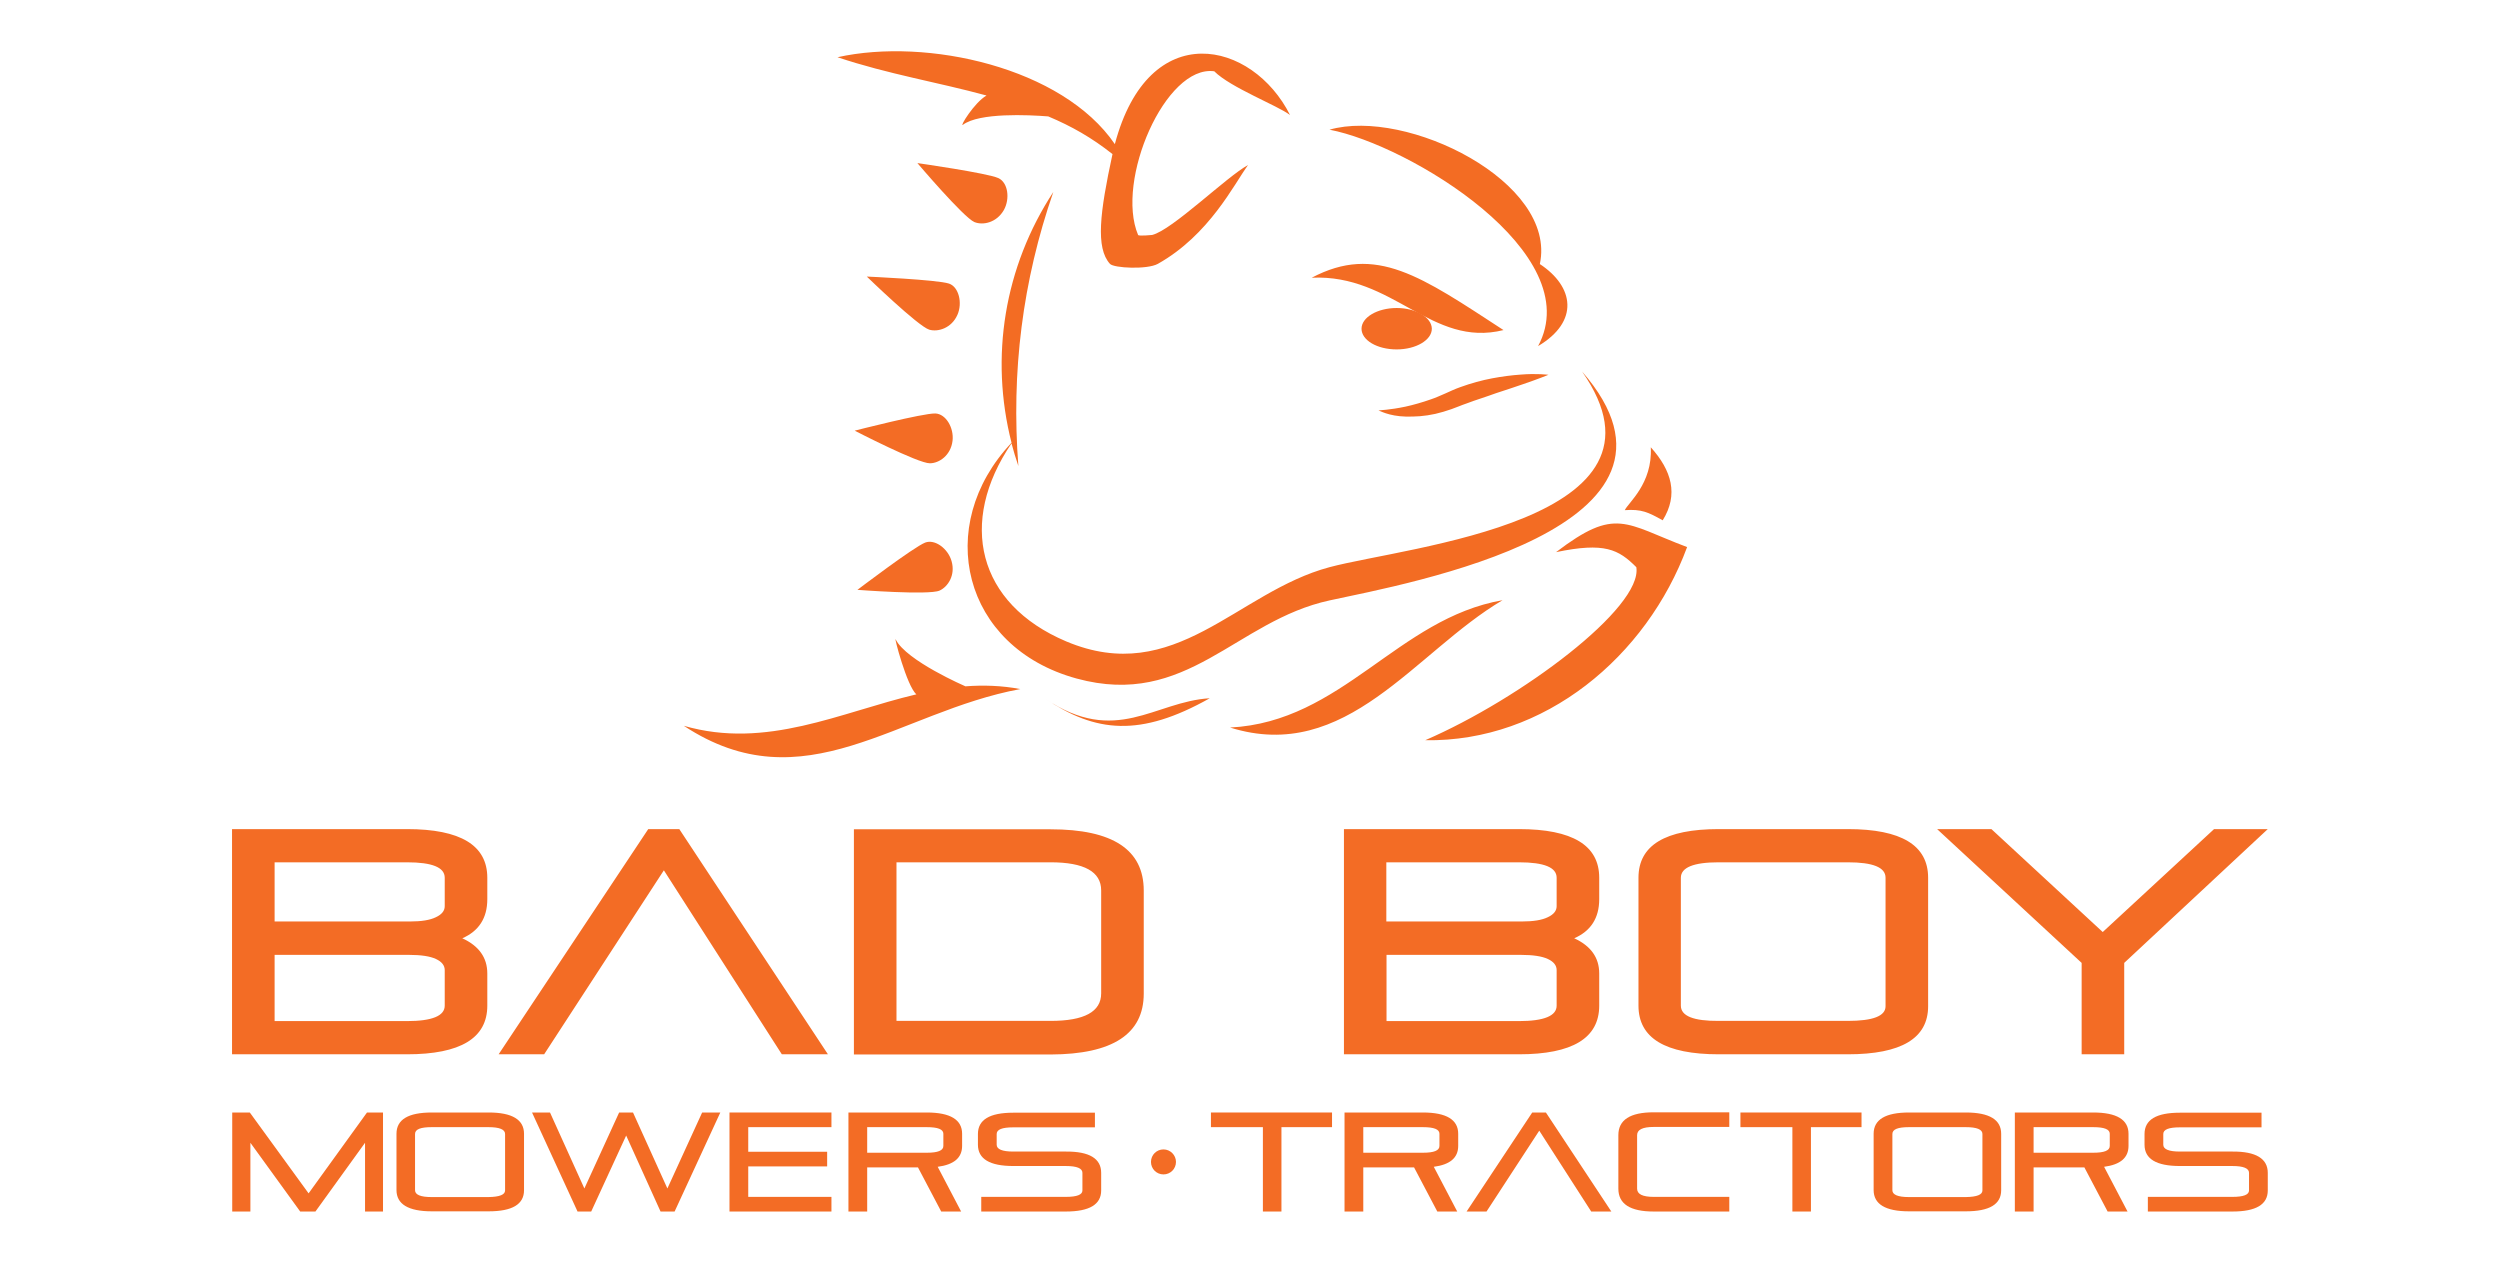 <?xml version="1.0" encoding="utf-8"?>
<!-- Generator: Adobe Illustrator 27.0.1, SVG Export Plug-In . SVG Version: 6.00 Build 0)  -->
<svg version="1.1" id="Layer_1" xmlns="http://www.w3.org/2000/svg" xmlns:xlink="http://www.w3.org/1999/xlink" x="0px" y="0px"
	 viewBox="0 0 1280 654.2" style="enable-background:new 0 0 1280 654.2;" xml:space="preserve">
<style type="text/css">
	.st0{fill:#F36C25;}
	.st1{fill:#F36C23;}
</style>
<g>
	<path class="st0" d="M485.9,145.2c-5.9-2-42.1-3.6-42.1-3.6s26.3,25.5,32,27.2c4.5,1.3,11.4-0.8,14.4-7.6
		C492.9,155.1,490.9,146.9,485.9,145.2 M487.7,225.7c0.8-6.6-3.4-13.8-8.8-14c-6.3-0.2-41.3,8.8-41.3,8.8s32.5,16.8,38.5,16.7
		C480.8,237.2,486.8,233.2,487.7,225.7 M473.7,277.8C467.8,280.1,439,302,439,302s36.5,2.8,42,0.4c4.3-1.9,8.3-7.9,6.2-15.1
		C485.4,280.9,478.7,275.9,473.7,277.8 M511.2,91.2c-5.7-2.6-41.5-7.7-41.5-7.7s23.7,27.9,29.2,30.2c4.4,1.8,11.4,0.3,15.1-6.2
		C517.2,101.7,516.1,93.5,511.2,91.2 M715.1,157.7c-9.9,0-18,4.8-18,10.6c0,5.9,8,10.6,18,10.6c9.9,0,18-4.8,18-10.6
		C733,162.5,725,157.7,715.1,157.7 M845.2,229c1,18.7-11.7,28.5-13.3,32.2c8.5-0.6,11.9,1,19.4,5.2
		C859.5,253.2,855.9,240.9,845.2,229"/>
	<path class="st1" d="M787.5,177.2c21.2-12.6,18.5-30.4,0.9-42c9-42.1-68.4-80.1-107.7-68.8C721.3,74.1,813.2,129.6,787.5,177.2
		 M769.8,169c-42.1-27.4-65.3-44.2-98.2-26.8C713.4,140.2,732.8,178.2,769.8,169 M727,213.1c2.5-0.2,5.2-0.6,7.9-1.2
		c2.6-0.6,5.7-1.5,8.2-2.4c2.9-1,5-2,7.7-2.9c2.5-1,5.1-1.8,7.7-2.7c2.6-0.9,5.1-1.7,7.5-2.6c4.9-1.6,9.5-3.1,13.5-4.5
		c8-2.7,13.3-4.9,13.3-4.9s-5.8-0.8-14.3-0.1c-4.3,0.3-9.2,0.9-14.5,1.9c-5.3,1-10.8,2.5-16.3,4.5c-2.6,0.9-5.6,2.3-7.8,3.3
		c-2.6,1.1-4.7,2.1-7.1,2.9c-2.4,0.8-4.6,1.6-6.9,2.2c-2.2,0.6-4.3,1.2-6.3,1.6c-8,1.7-13.8,1.9-13.8,1.9s1.3,0.7,3.7,1.5
		c2.4,0.8,6,1.6,10.4,1.7C722.1,213.3,724.5,213.3,727,213.1 M680.7,290.4c-47.5,12.7-79,61.5-134.8,38
		c-45.6-19.3-55.4-61.1-28-101.4c1,3.8,2.2,7.8,3.5,11.6c-3.7-48.1,2.1-94.7,17.9-140.3c-25.1,38.4-32.6,84.5-21.4,128.4
		c-40.1,42.5-25.1,104.7,33.3,120.7c56.6,15.5,81.5-29.6,129.6-40c40-8.7,199.1-37,129.2-117.2C863.8,266.9,720.7,279.7,680.7,290.4
		 M494.3,351.4c0,0-30.3-13.1-35.7-24c-1.1-2.3,5.7,24,10.6,28.1c-39,9.2-76.7,28.4-119.1,16.1c61.7,40.7,109.4-7.2,172.3-18.8
		C512.9,351,503.5,350.7,494.3,351.4 M493,63.9c8.4-6.3,33.5-5.1,43.7-4.3c11.9,5,22.3,10.9,32.9,19.3c-6.5,30-8.7,48-1.3,56.2
		c2,2.2,19.1,3,24.5,0c26.4-14.8,39.1-40.9,46.2-50.6c-10.8,5.8-38.8,33.3-49.1,35.8c0,0-6.9,0.7-7.2,0c-11.7-27.8,14-87.2,39-83.8
		c8.4,8.4,32.4,17.5,38.8,22.4c-19.1-38.1-72.3-50.7-89.7,14.9c-26.8-39.3-96.3-54.7-142-44.5c26,8.7,51.4,12.8,76.3,19.6
		C498.7,52.6,491.1,65.3,493,63.9 M629.8,372.5c59.6,18.7,94.6-38.7,139.5-65.2C715.6,316.7,687.2,369.6,629.8,372.5 M535.1,357.7
		c25.8,17.4,48.6,19.9,84.3-0.2C591,359.2,571.4,382.2,535.1,357.7 M796.7,282.7c24.9-5.2,32-1.4,41.1,7.7
		c3.3,20.7-59.1,67.4-108.1,88.6c61.2,1,113.4-42.9,134.1-98.9C831.9,268.1,827.4,259.3,796.7,282.7"/>
	<path class="st0" d="M339.9,445.6l60.4,94.2h23.6l-76.1-115.3h-15.9l-76.6,115.3h23.3L339.9,445.6z M818.8,514.9v-16.5
		c0-8.1-4.3-14.1-12.8-18c8.5-3.7,12.8-10.4,12.8-20v-11c0-16.6-13.7-24.9-41.1-24.9h-89.6v115.3h89.6
		C805.1,539.8,818.8,531.5,818.8,514.9 M709.9,441.5h67.8c12.9,0,19.3,2.6,19.3,7.9V464c0,2.3-1.5,4.2-4.5,5.6
		c-3,1.5-7.5,2.2-13.4,2.2h-69.3V441.5z M709.9,488.9h68.9c6.1,0,10.7,0.7,13.7,2.1c3,1.4,4.5,3.3,4.5,5.7v18.2
		c0,5.2-6.4,7.9-19.3,7.9h-67.8V488.9z M585.6,508.7V456c0-21-15.9-31.4-47.7-31.4H437.2v115.3h100.7
		C569.7,539.8,585.6,529.4,585.6,508.7 M459,441.5h78.9c17.2,0,25.9,4.8,25.9,14.4v52.7c0,9.4-8.6,14.1-25.9,14.1H459V441.5z
		 M1065.8,539.8h21.8V493l73.5-68.5h-27.5l-57,52.7l-57-52.7h-27.8l74,68.5V539.8z M946.1,539.8c27.4,0,41.1-8.2,41.1-24.6v-65.8
		c0-16.6-13.7-24.9-41.1-24.9H880c-27.4,0-41.1,8.3-41.1,24.9v65.5c0,16.6,13.7,24.9,41.1,24.9H946.1z M860.6,514.9v-65.5
		c0-5.2,6.4-7.9,19.3-7.9h66.2c12.9,0,19.3,2.6,19.3,7.9v65.8c0,5-6.4,7.5-19.3,7.5H880C867.1,522.8,860.6,520.2,860.6,514.9
		 M249.5,514.9v-16.5c0-8.1-4.3-14.1-12.8-18c8.5-3.7,12.8-10.4,12.8-20v-11c0-16.6-13.7-24.9-41.1-24.9h-89.6v115.3h89.6
		C235.8,539.8,249.5,531.5,249.5,514.9 M140.6,441.5h67.8c12.9,0,19.3,2.6,19.3,7.9V464c0,2.3-1.5,4.2-4.5,5.6
		c-3,1.5-7.5,2.2-13.3,2.2h-69.3V441.5z M140.6,488.9h68.9c6.1,0,10.7,0.7,13.7,2.1c3,1.4,4.5,3.3,4.5,5.7v18.2
		c0,5.2-6.4,7.9-19.3,7.9h-67.8V488.9z"/>
</g>
<g>
	<path class="st0" d="M221.1,569.6h29.1c12.1,0,18.1,3.7,18.1,10.9v28.9c0,7.2-6,10.8-18.1,10.8h-29.1c-12.1,0-18.1-3.7-18.1-10.9
		v-28.8C203,573.2,209,569.6,221.1,569.6 M258.6,609.5v-28.9c0-2.3-2.8-3.5-8.5-3.5h-29.1c-5.7,0-8.5,1.1-8.5,3.5v28.8
		c0,2.3,2.8,3.5,8.5,3.5h29.1C255.8,612.8,258.6,611.7,258.6,609.5"/>
	<polygon class="st0" points="338.2,620.3 320.6,581.4 302.7,620.3 295.7,620.3 272.4,569.6 281.6,569.6 299.2,608.5 317,569.6 
		324.1,569.6 341.7,608.5 359.5,569.6 368.8,569.6 345.4,620.3 	"/>
	<polygon class="st0" points="383.1,612.8 425.7,612.8 425.7,620.3 373.5,620.3 373.5,569.6 425.7,569.6 425.7,577.1 383.1,577.1 
		383.1,589.7 423.5,589.7 423.5,597.2 383.1,597.2 	"/>
	<path class="st0" d="M434.4,569.6h40.1c12.1,0,18.1,3.7,18.1,10.9v6.2c0,6.1-4.2,9.6-12.5,10.7l12,22.9h-10.2l-11.9-22.6h-26v22.6
		h-9.6V569.6z M444,590.2h30.5c5.7,0,8.5-1.1,8.5-3.5v-6.2c0-2.3-2.8-3.4-8.5-3.4H444V590.2z"/>
	<path class="st0" d="M563.8,600.5v9c0,7.2-6,10.8-18.1,10.8h-43.3v-7.5h43.3c5.7,0,8.5-1.1,8.5-3.3v-9c0-2.3-2.8-3.5-8.5-3.5h-26.9
		c-12,0-18.1-3.6-18.1-10.9v-5.5c0-7.3,6-10.9,18.1-10.9h41.8v7.5h-41.8c-5.7,0-8.5,1.1-8.5,3.4v5.5c0,2.3,2.8,3.5,8.5,3.5h26.9
		C557.8,589.5,563.8,593.2,563.8,600.5"/>
	<polygon class="st0" points="682,569.6 682,577.1 656.1,577.1 656.1,620.3 646.6,620.3 646.6,577.1 620,577.1 620,569.6 	"/>
	<path class="st0" d="M688.4,569.6h40.1c12.1,0,18.1,3.7,18.1,10.9v6.2c0,6.1-4.2,9.6-12.5,10.7l12,22.9h-10.2L724,597.7h-26v22.6
		h-9.6V569.6z M698,590.2h30.5c5.7,0,8.5-1.1,8.5-3.5v-6.2c0-2.3-2.8-3.4-8.5-3.4H698V590.2z"/>
	<polygon class="st0" points="814.7,620.3 788.1,578.9 761.1,620.3 750.9,620.3 784.5,569.6 791.5,569.6 825,620.3 	"/>
	<path class="st0" d="M885.4,620.3h-38.7c-12.1,0-18.1-3.9-18.1-11.7v-27.4c0-7.8,6-11.7,18.1-11.7h38.7v7.5h-38.7
		c-5.7,0-8.5,1.4-8.5,4.2v27.4c0,2.8,2.8,4.2,8.5,4.2h38.7V620.3z"/>
	<polygon class="st0" points="953.1,569.6 953.1,577.1 927.2,577.1 927.2,620.3 917.7,620.3 917.7,577.1 891.1,577.1 891.1,569.6 	
		"/>
	<path class="st0" d="M977.4,569.6h29.1c12.1,0,18.1,3.7,18.1,10.9v28.9c0,7.2-6,10.8-18.1,10.8h-29.1c-12.1,0-18.1-3.7-18.1-10.9
		v-28.8C959.3,573.2,965.4,569.6,977.4,569.6 M1015,609.5v-28.9c0-2.3-2.8-3.5-8.5-3.5h-29.1c-5.7,0-8.5,1.1-8.5,3.5v28.8
		c0,2.3,2.8,3.5,8.5,3.5h29.1C1012.2,612.8,1015,611.7,1015,609.5"/>
	<path class="st0" d="M1031.6,569.6h40.1c12.1,0,18.1,3.7,18.1,10.9v6.2c0,6.1-4.2,9.6-12.5,10.7l12,22.9h-10.2l-11.9-22.6h-26v22.6
		h-9.6V569.6z M1041.2,590.2h30.5c5.7,0,8.5-1.1,8.5-3.5v-6.2c0-2.3-2.8-3.4-8.5-3.4h-30.5V590.2z"/>
	<path class="st0" d="M1161.1,600.5v9c0,7.2-6,10.8-18.1,10.8h-43.3v-7.5h43.3c5.7,0,8.5-1.1,8.5-3.3v-9c0-2.3-2.8-3.5-8.5-3.5
		h-26.9c-12,0-18.1-3.6-18.1-10.9v-5.5c0-7.3,6-10.9,18.1-10.9h41.8v7.5h-41.8c-5.7,0-8.5,1.1-8.5,3.4v5.5c0,2.3,2.8,3.5,8.5,3.5
		h26.9C1155,589.5,1161.1,593.2,1161.1,600.5"/>
	<path class="st0" d="M602.1,594.9c0,3.6-2.9,6.4-6.4,6.4c-3.6,0-6.4-2.9-6.4-6.4c0-3.6,2.9-6.4,6.4-6.4
		C599.2,588.5,602.1,591.4,602.1,594.9"/>
	<polygon class="st0" points="127.9,569.6 158,611 187.9,569.6 196.1,569.6 196.1,620.3 186.9,620.3 186.9,585.1 161.5,620.3 
		153.7,620.3 128.2,585.1 128.2,620.3 118.9,620.3 118.9,569.6 	"/>
</g>
</svg>
